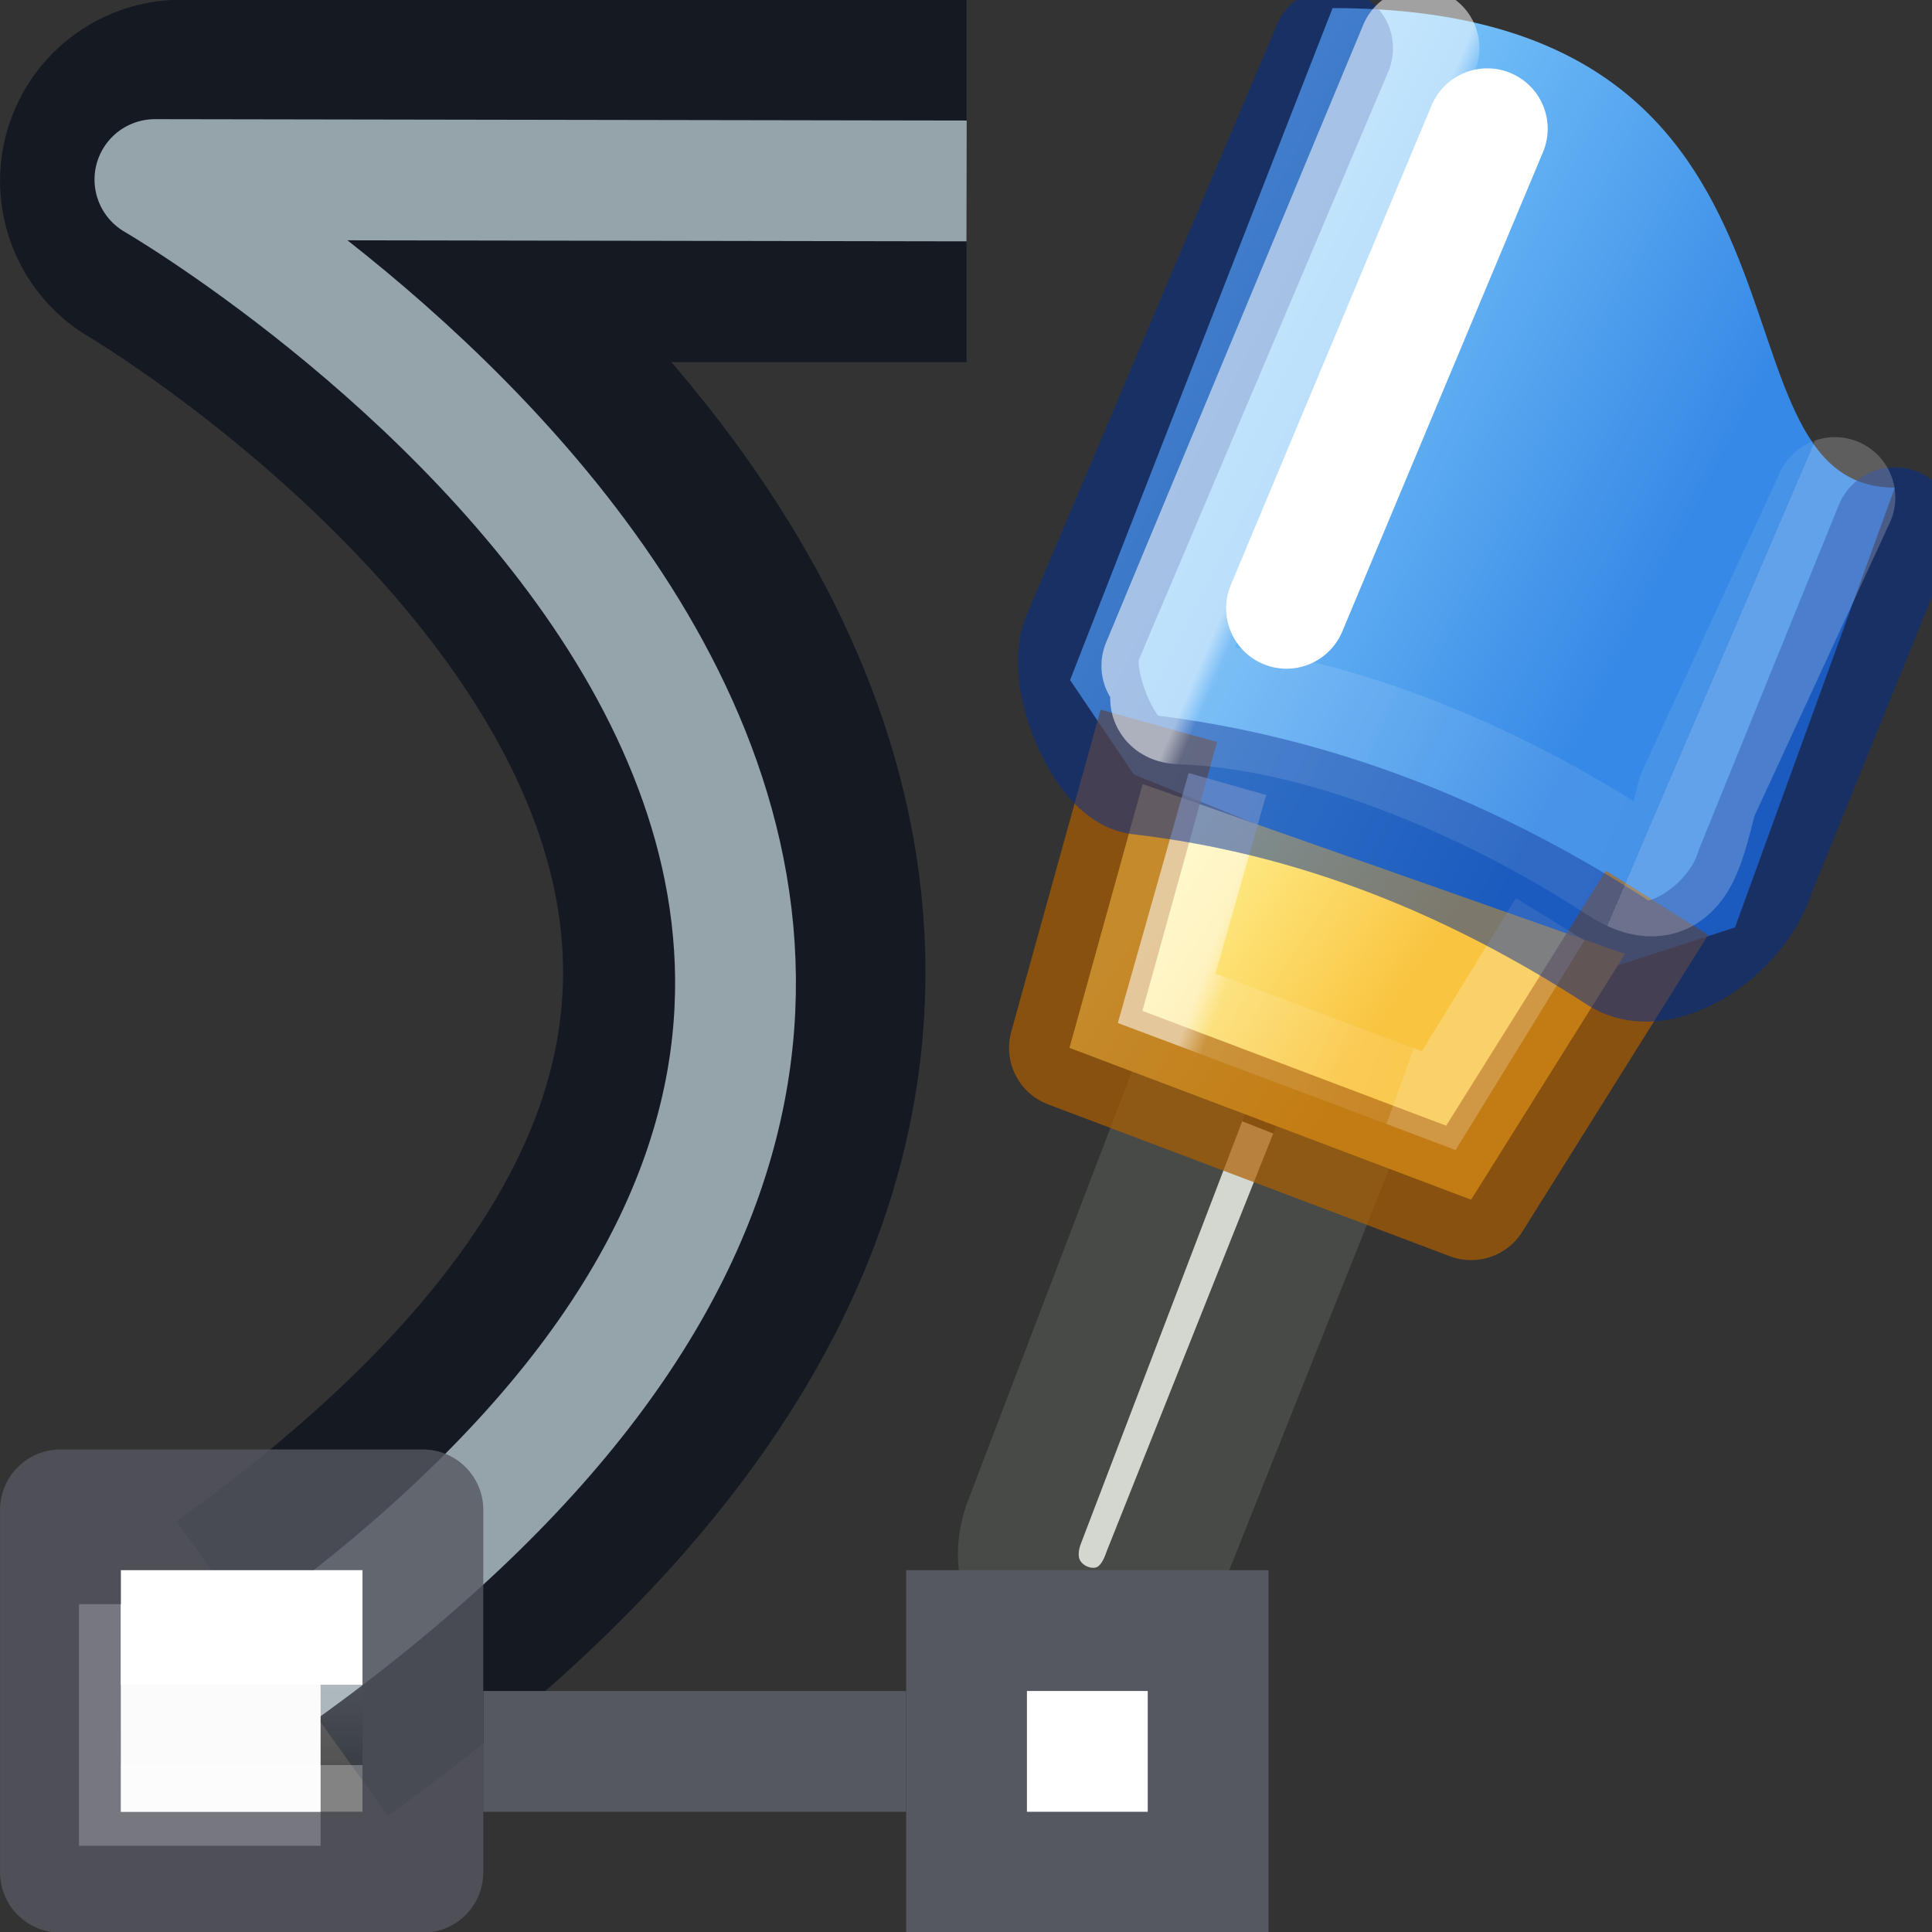 <svg height="16" width="16" xmlns="http://www.w3.org/2000/svg" xmlns:xlink="http://www.w3.org/1999/xlink"><rect width="100%" height="100%" fill="#333333" stroke="none"/><linearGradient id="a" gradientTransform="matrix(.975 -.209 .218 1.005 -101.794 -101.512)" gradientUnits="userSpaceOnUse" x1="91.92" x2="97.698" y1="117.009" y2="121.855"><stop offset="0" stop-color="#8cd5ff"/><stop offset="1" stop-color="#3689e6"/></linearGradient><linearGradient id="b" gradientTransform="matrix(1 0 0 .993 -1295.964 -754.328)" gradientUnits="userSpaceOnUse" x1="1310.425" x2="1313.291" y1="762.422" y2="764.303"><stop offset="0" stop-color="#fff394"/><stop offset="1" stop-color="#f9c440"/></linearGradient><linearGradient id="c" gradientUnits="userSpaceOnUse" x1="2" x2="2" y1="13" y2="14"><stop offset="0" stop-color="#fff"/><stop offset="0" stop-color="#fff" stop-opacity=".235"/><stop offset="1" stop-color="#fff" stop-opacity=".157"/><stop offset="1" stop-color="#fff" stop-opacity=".392"/></linearGradient><linearGradient id="d" gradientUnits="userSpaceOnUse" x1="16.195" x2="21.646" y1="-2.653" y2="-.318"><stop offset="0" stop-color="#fff"/><stop offset=".042" stop-color="#fff" stop-opacity=".235"/><stop offset="1" stop-color="#fff" stop-opacity=".157"/><stop offset="1" stop-color="#fff" stop-opacity=".392"/></linearGradient><linearGradient id="e" gradientUnits="userSpaceOnUse" x1="14.948" x2="17.554" y1="4.211" y2="5.151"><stop offset="0" stop-color="#fff"/><stop offset=".115" stop-color="#fff" stop-opacity=".235"/><stop offset="1" stop-color="#fff" stop-opacity=".157"/><stop offset="1" stop-color="#fff" stop-opacity=".392"/></linearGradient><g transform="matrix(.667 0 0 .667 -.013 5.281)"><g fill-rule="evenodd"><path d="m14.745 5.73-2.017 5.281c-.418 1.215 1.296 1.865 1.731.605l2.067-5.185" fill="#d3d7cf" stroke="#484a47" stroke-linecap="square" stroke-linejoin="round" stroke-width="1.5"/><path d="m13.306.526.791 1.172 5.908 2.404 1.557-.505 1.984-5.46c-2.493 0-.499-5.954-6.981-5.954z" fill="url(#a)"/><path d="m14.207 1.817-.909 3.276 4.987 1.885 1.91-3.051" style="stroke:#ad5f00;stroke-width:1.5;stroke-linecap:square;stroke-linejoin:round;stroke-opacity:.7;fill:url(#b)"/></g><g fill="none"><path d="m15.259 1.817-.754 2.661 3.378 1.27 1.384-2.252" stroke="url(#e)" stroke-opacity=".543"/><path d="m23.546-1.366-1.734 4.27c-.231.745-1.184 1.345-1.675 1.026-1.809-1.176-3.773-1.981-5.97-2.235-.421-.049-.907-1.169-.717-1.668l3.115-7.346" opacity=".5" stroke="#002e99" stroke-linecap="round" stroke-linejoin="round" stroke-width="1.5"/><path d="m.036-7.808h23.936v23.68h-23.936z"/><path d="m13.001 5.589 4.488 1.985 1.496-2.977-4.488-1.488z"/><path d="m15.993-.365 2.493-5.954" stroke="#fff" stroke-linecap="round" stroke-width="1.5"/><g stroke-linejoin="round"><path d="m22.802-1.74-1.709 3.703c-.175.676-.282 1.289-.964.845-1.665-1.085-3.736-1.929-5.446-1.986-.322-.011.1-.28-.238-.473l3.193-7.67" stroke="url(#d)" stroke-linecap="round" stroke-opacity=".543" stroke-width="1.5"/><path d="m3.523 12.799c13.604-9.752-1.253-18.47-1.253-18.47h9.75" stroke="#0e141f" stroke-opacity=".8" stroke-width="4.5"/><path d="m3.48 12.842c13.604-9.752-1.537-18.53-1.537-18.53l10.078.017" stroke="#95a3ab" stroke-width="1.5"/></g></g><path d="m12.02 12.328h3v3h-3z" fill="#fff" stroke="#555761" stroke-width="1.5"/><path d="m11.27 13.828h-5.25" stroke="#555761" stroke-width="1.5"/><path d="m1 12h3v3h-3z" fill="#fafafa"/><g fill="none" stroke-linecap="round" stroke-width="1.5"><path d="m.77 10.829h4.5v4.5h-4.5z" opacity=".8" stroke="#555761" stroke-linejoin="round"/><path d="m2.27 12.328h1.5v1.5h-1.5z" stroke="url(#c)"/></g></g></svg>